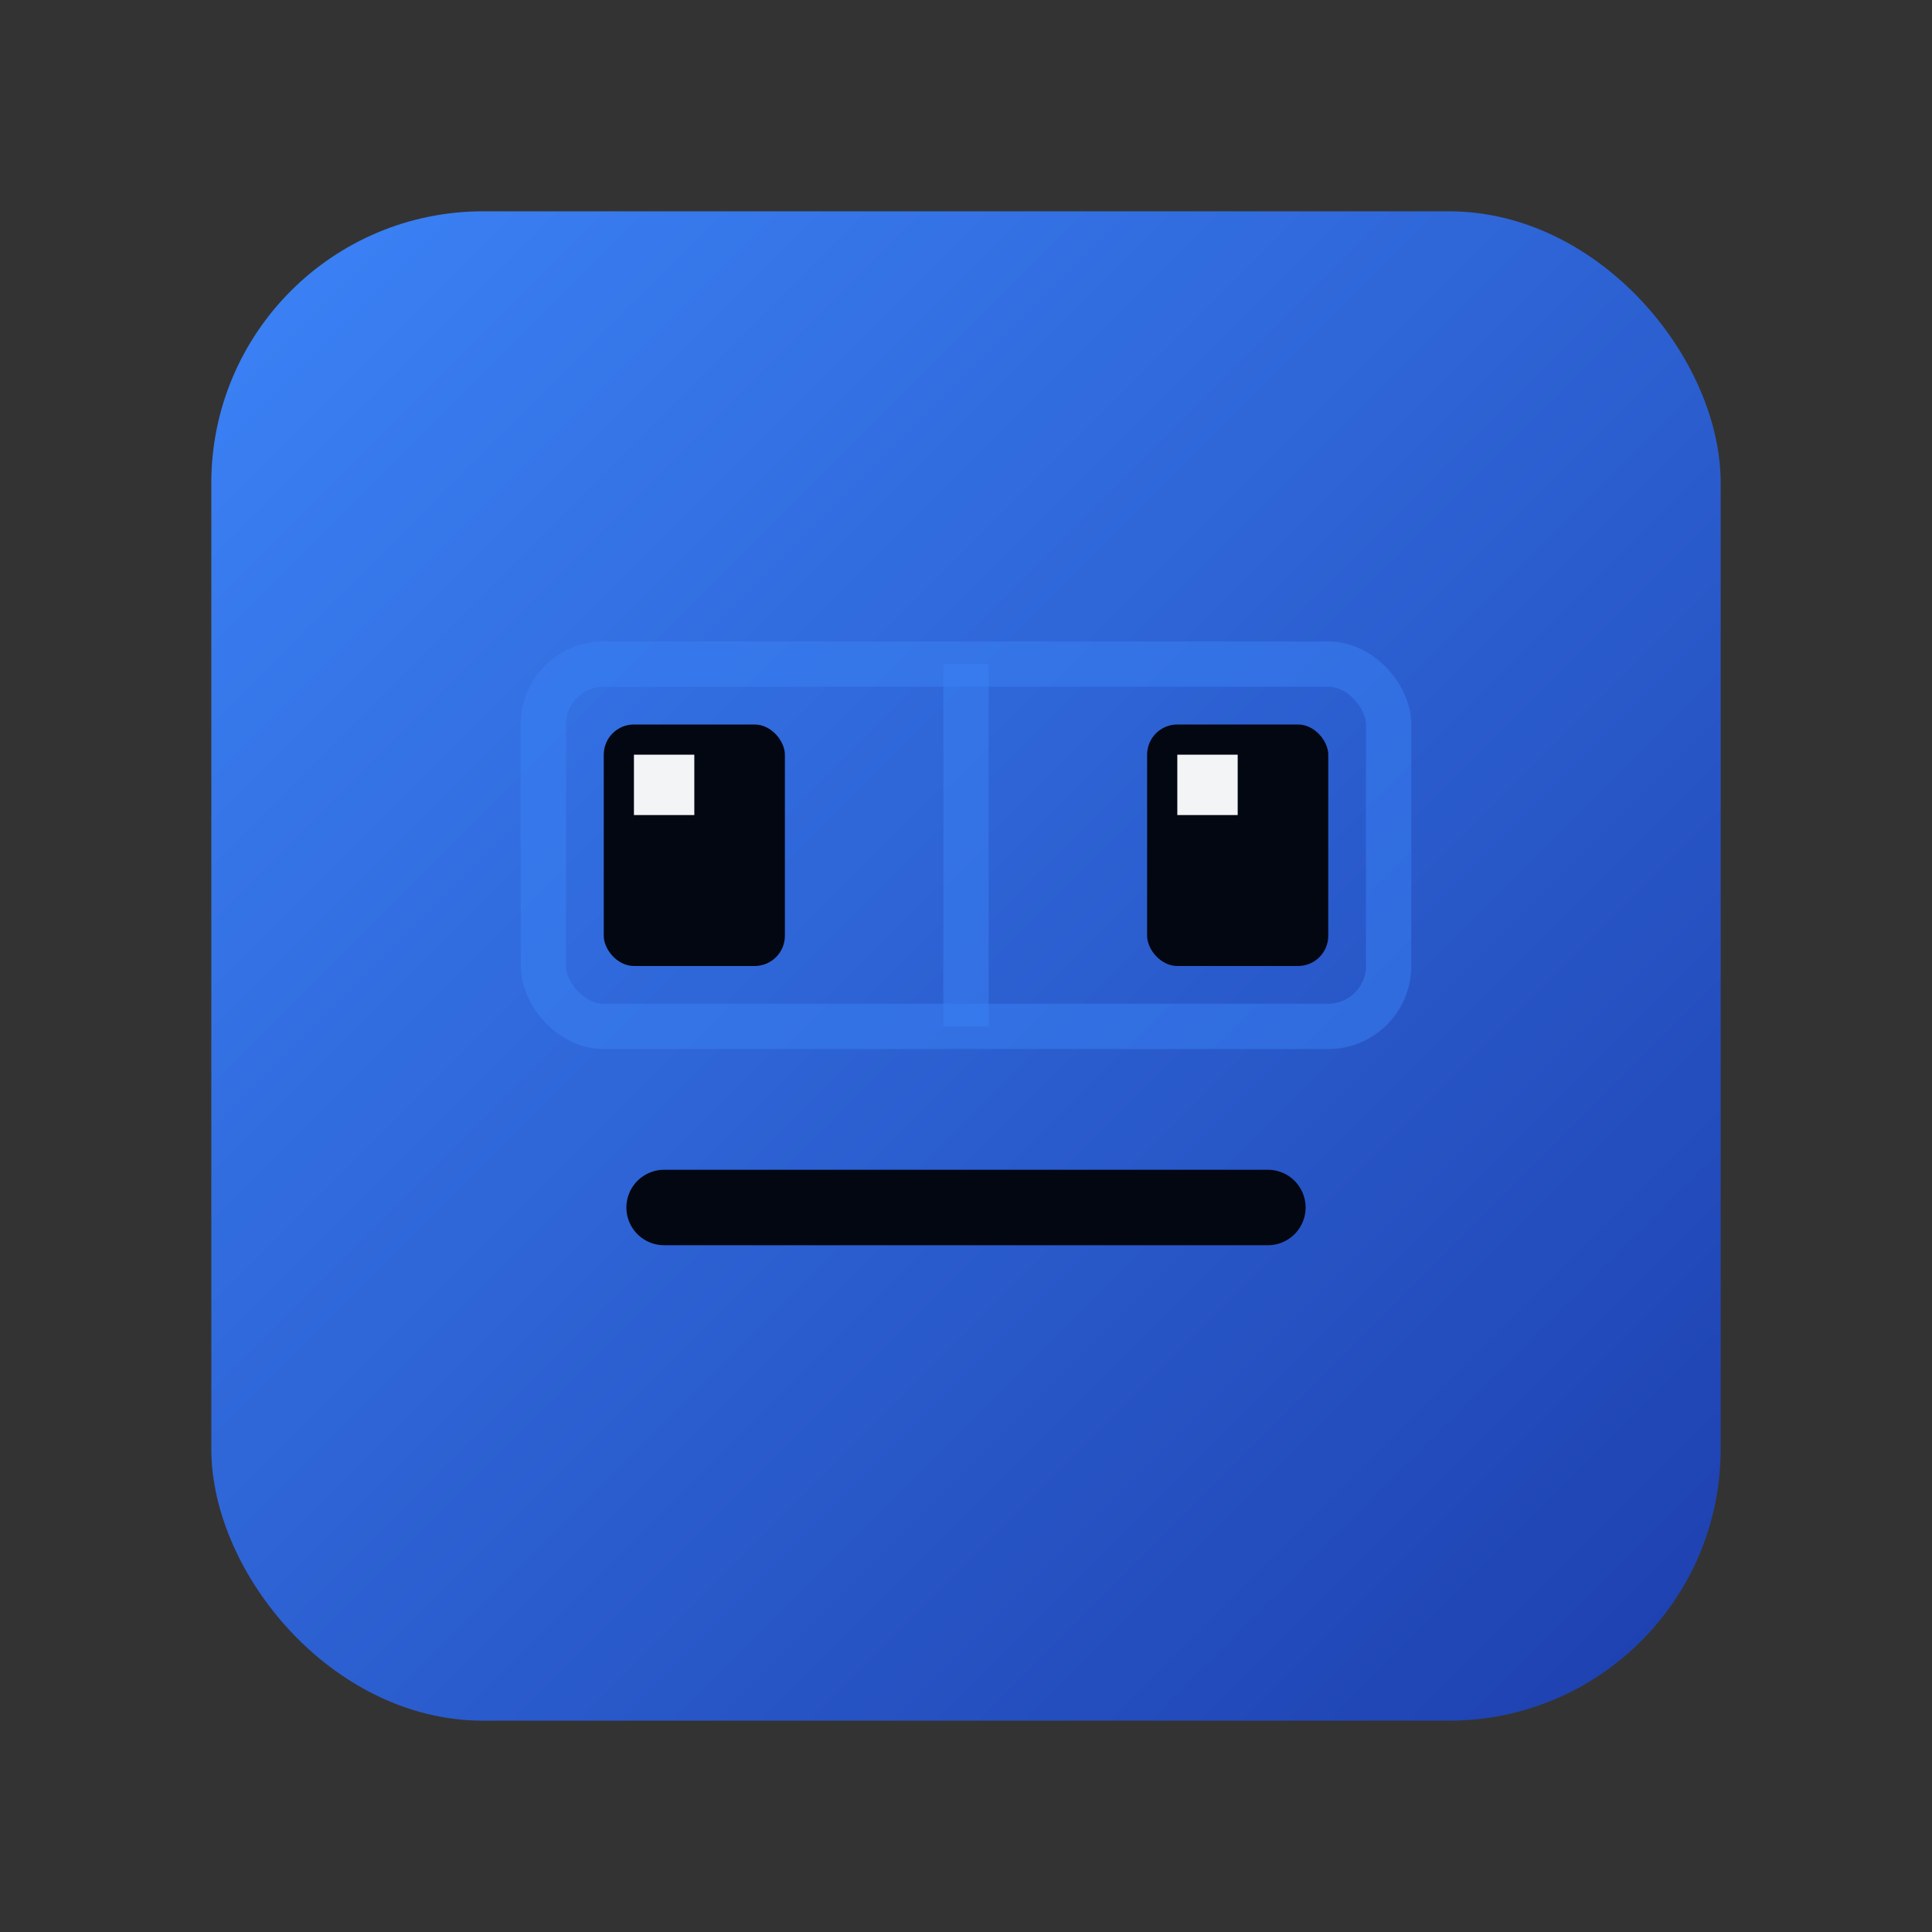 <svg width="64" height="64" viewBox="0 0 64 64" fill="none" xmlns="http://www.w3.org/2000/svg">
  <rect x="0" y="0" width="64" height="64" fill="#333333" stroke="none"/>
  <rect x="8" y="8" width="48" height="48" rx="8" fill="url(#sheldonGradient)" stroke="url(#sheldonGradient)" stroke-width="2"/>
  <rect x="20" y="24" width="6" height="8" rx="1" fill="#030712"/>
  <rect x="38" y="24" width="6" height="8" rx="1" fill="#030712"/>
  <rect x="21" y="25" width="2" height="2" fill="#f3f4f6"/>
  <rect x="39" y="25" width="2" height="2" fill="#f3f4f6"/>
  <line x1="22" y1="40" x2="42" y2="40" stroke="#030712" stroke-width="2.5" stroke-linecap="round"/>
  <rect x="18" y="22" width="28" height="12" rx="2" fill="none" stroke="#3b82f6" stroke-width="1.5" opacity="0.5"/>
  <line x1="32" y1="22" x2="32" y2="34" stroke="#3b82f6" stroke-width="1.5" opacity="0.5"/>
  <defs>
    <linearGradient id="sheldonGradient" x1="0%" y1="0%" x2="100%" y2="100%">
      <stop offset="0%" style="stop-color:#3b82f6;stop-opacity:1" />
      <stop offset="100%" style="stop-color:#1e40af;stop-opacity:1" />
    </linearGradient>
  </defs>
</svg>

